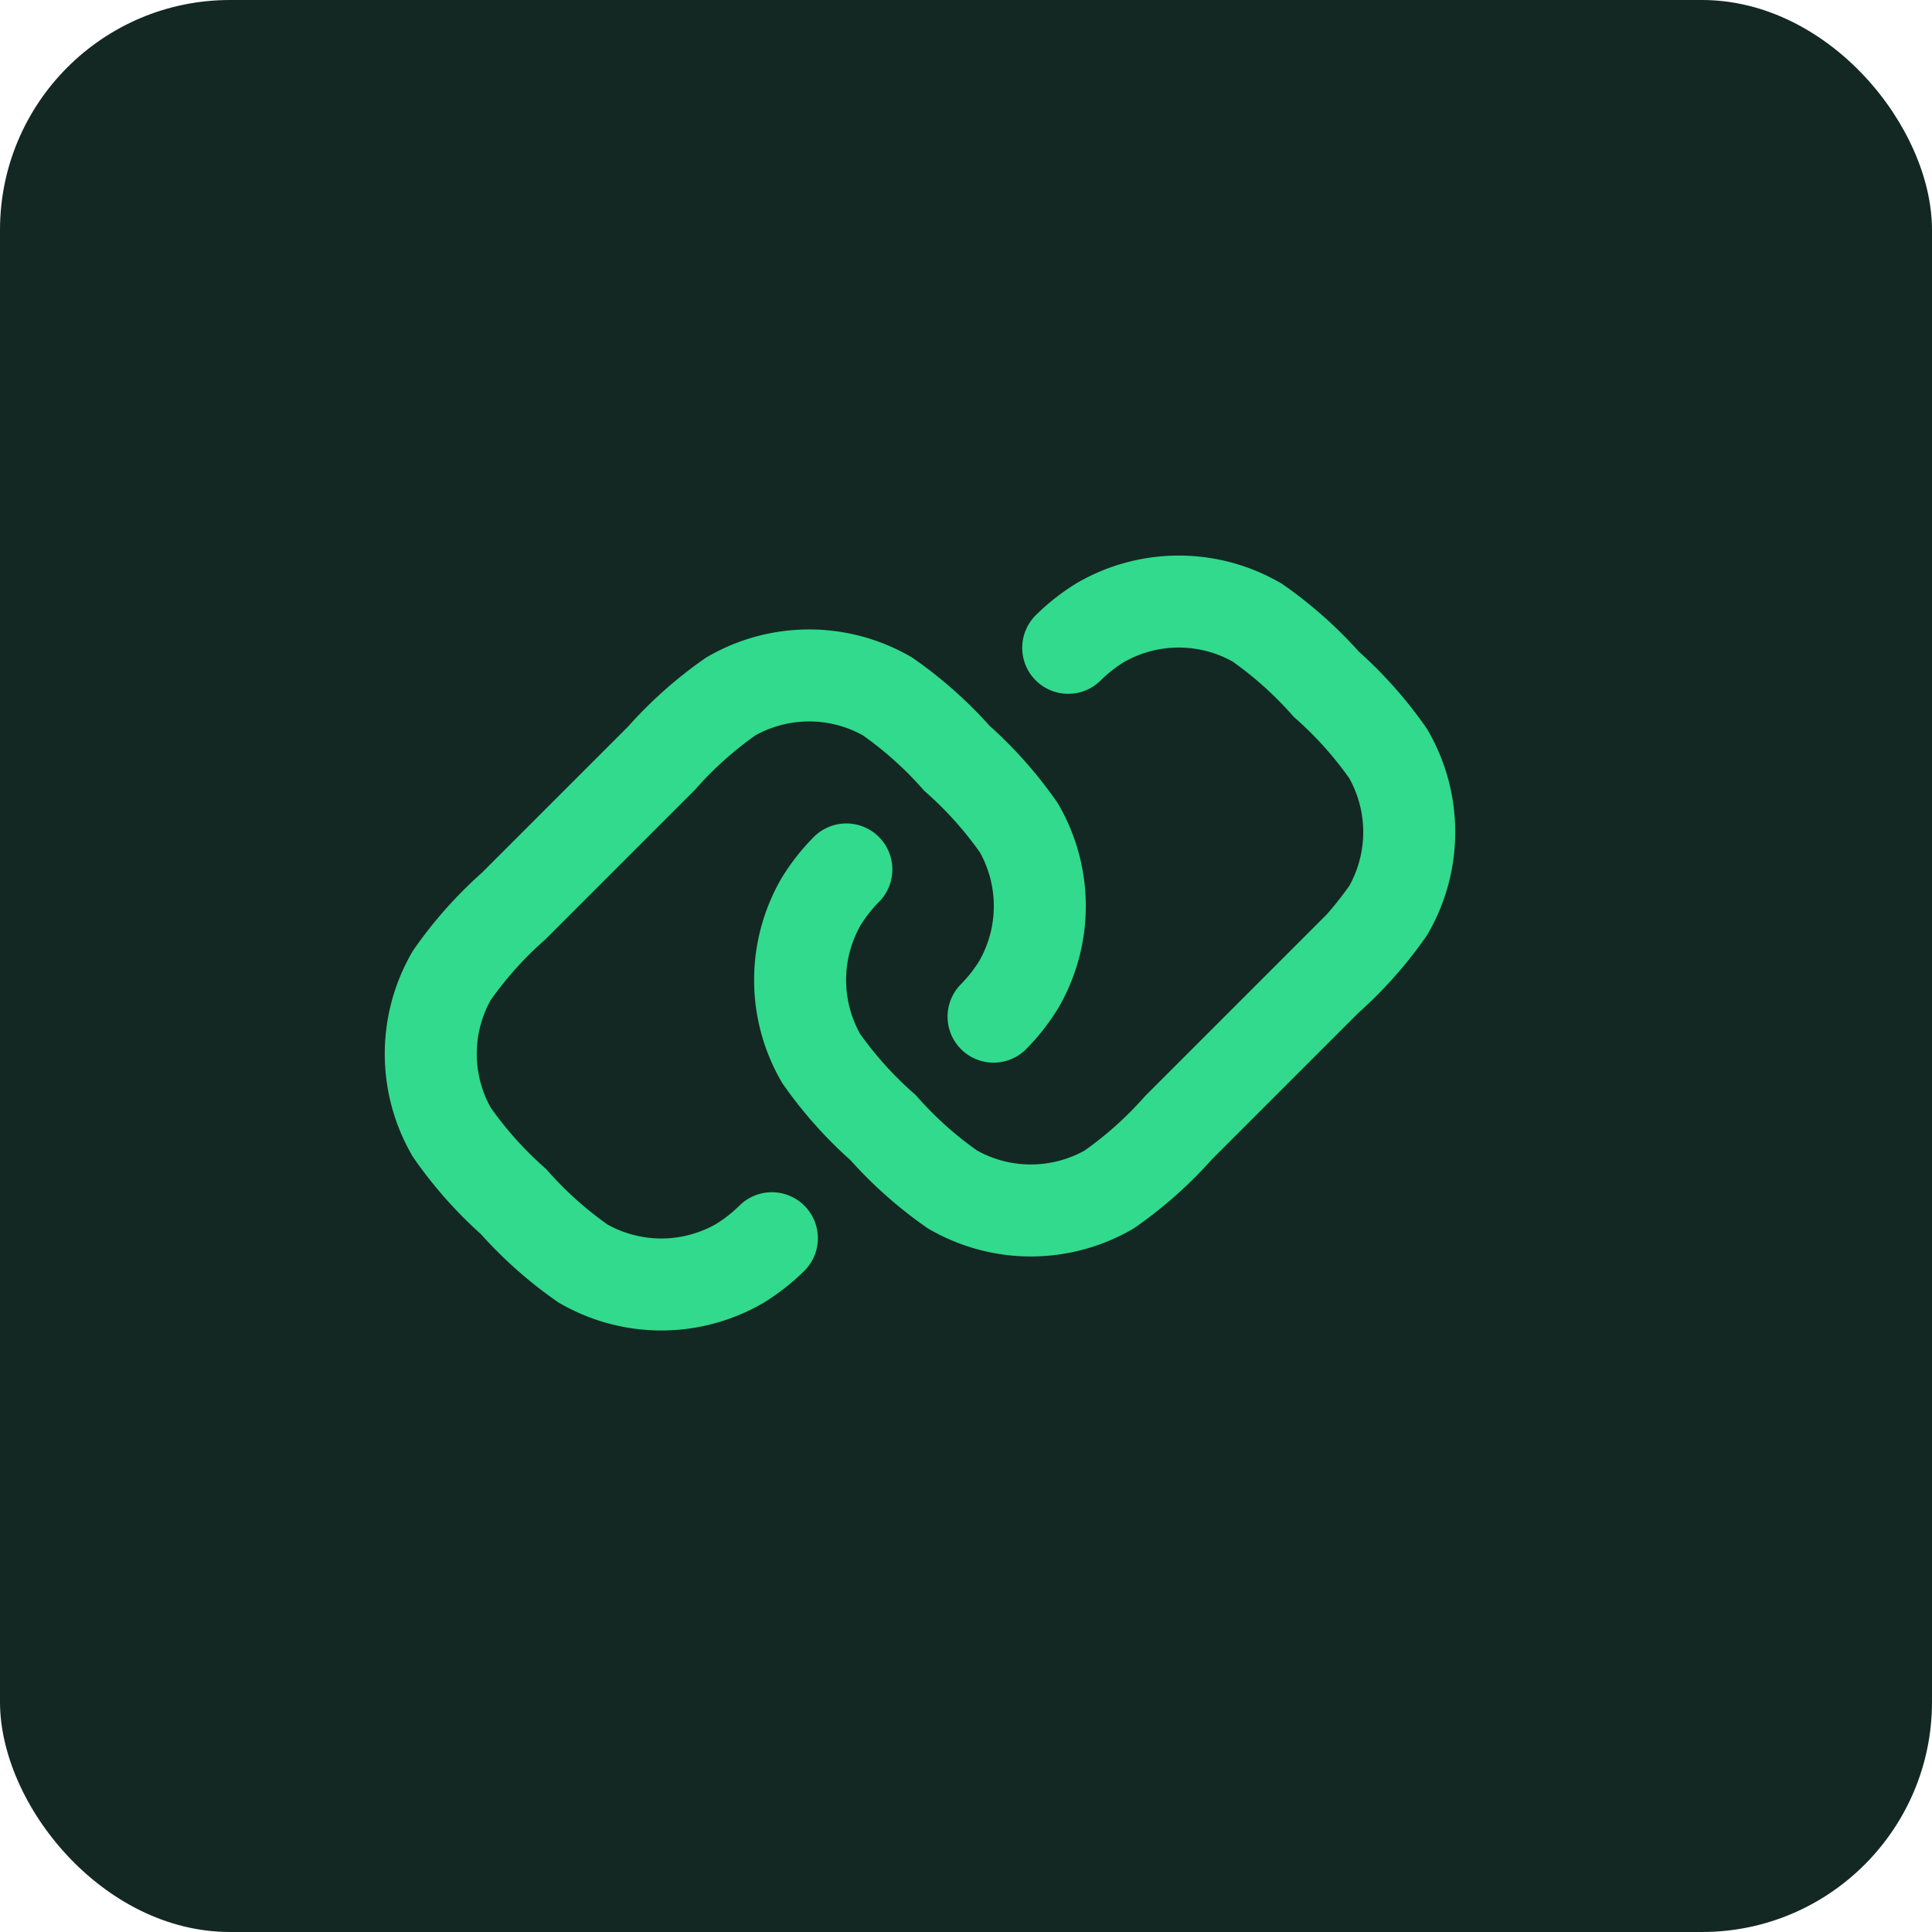 <svg xmlns="http://www.w3.org/2000/svg" width="42" height="42" viewBox="0 0 42 42">
  <g id="Group_5750" data-name="Group 5750" transform="translate(3982 6228)">
    <g id="Group_5747" data-name="Group 5747">
      <rect id="Rectangle_15569" data-name="Rectangle 15569" width="42" height="42" rx="5" transform="translate(-3982 -6228)" fill="#132823"/>
      <path id="link-alt-1-svgrepo-com" d="M10.051,19.305a3.9,3.9,0,0,1-.7.549,3.407,3.407,0,0,1-3.407,0,8.543,8.543,0,0,1-1.509-1.345A8.536,8.536,0,0,1,3.092,17a3.407,3.407,0,0,1,0-3.407,8.541,8.541,0,0,1,1.345-1.509L7.649,8.872A8.538,8.538,0,0,1,9.158,7.527a3.407,3.407,0,0,1,3.407,0,8.541,8.541,0,0,1,1.509,1.345,8.54,8.54,0,0,1,1.345,1.509,3.407,3.407,0,0,1,0,3.407,3.894,3.894,0,0,1-.549.7m-3.2-3.2a3.894,3.894,0,0,0-.549.7,3.408,3.408,0,0,0,0,3.407A8.534,8.534,0,0,0,12.468,16.9a8.543,8.543,0,0,0,1.509,1.345,3.407,3.407,0,0,0,3.407,0A8.538,8.538,0,0,0,18.893,16.9l3.212-3.212a8.536,8.536,0,0,0,1.345-1.509,3.407,3.407,0,0,0,0-3.407,8.533,8.533,0,0,0-1.345-1.509A8.541,8.541,0,0,0,20.6,5.921a3.407,3.407,0,0,0-3.407,0,3.9,3.9,0,0,0-.7.549" transform="translate(-3975.271 -6220.387)" fill="none" stroke="#31da8c" stroke-linecap="round" stroke-width="2"/>
    </g>
  </g>
</svg>
